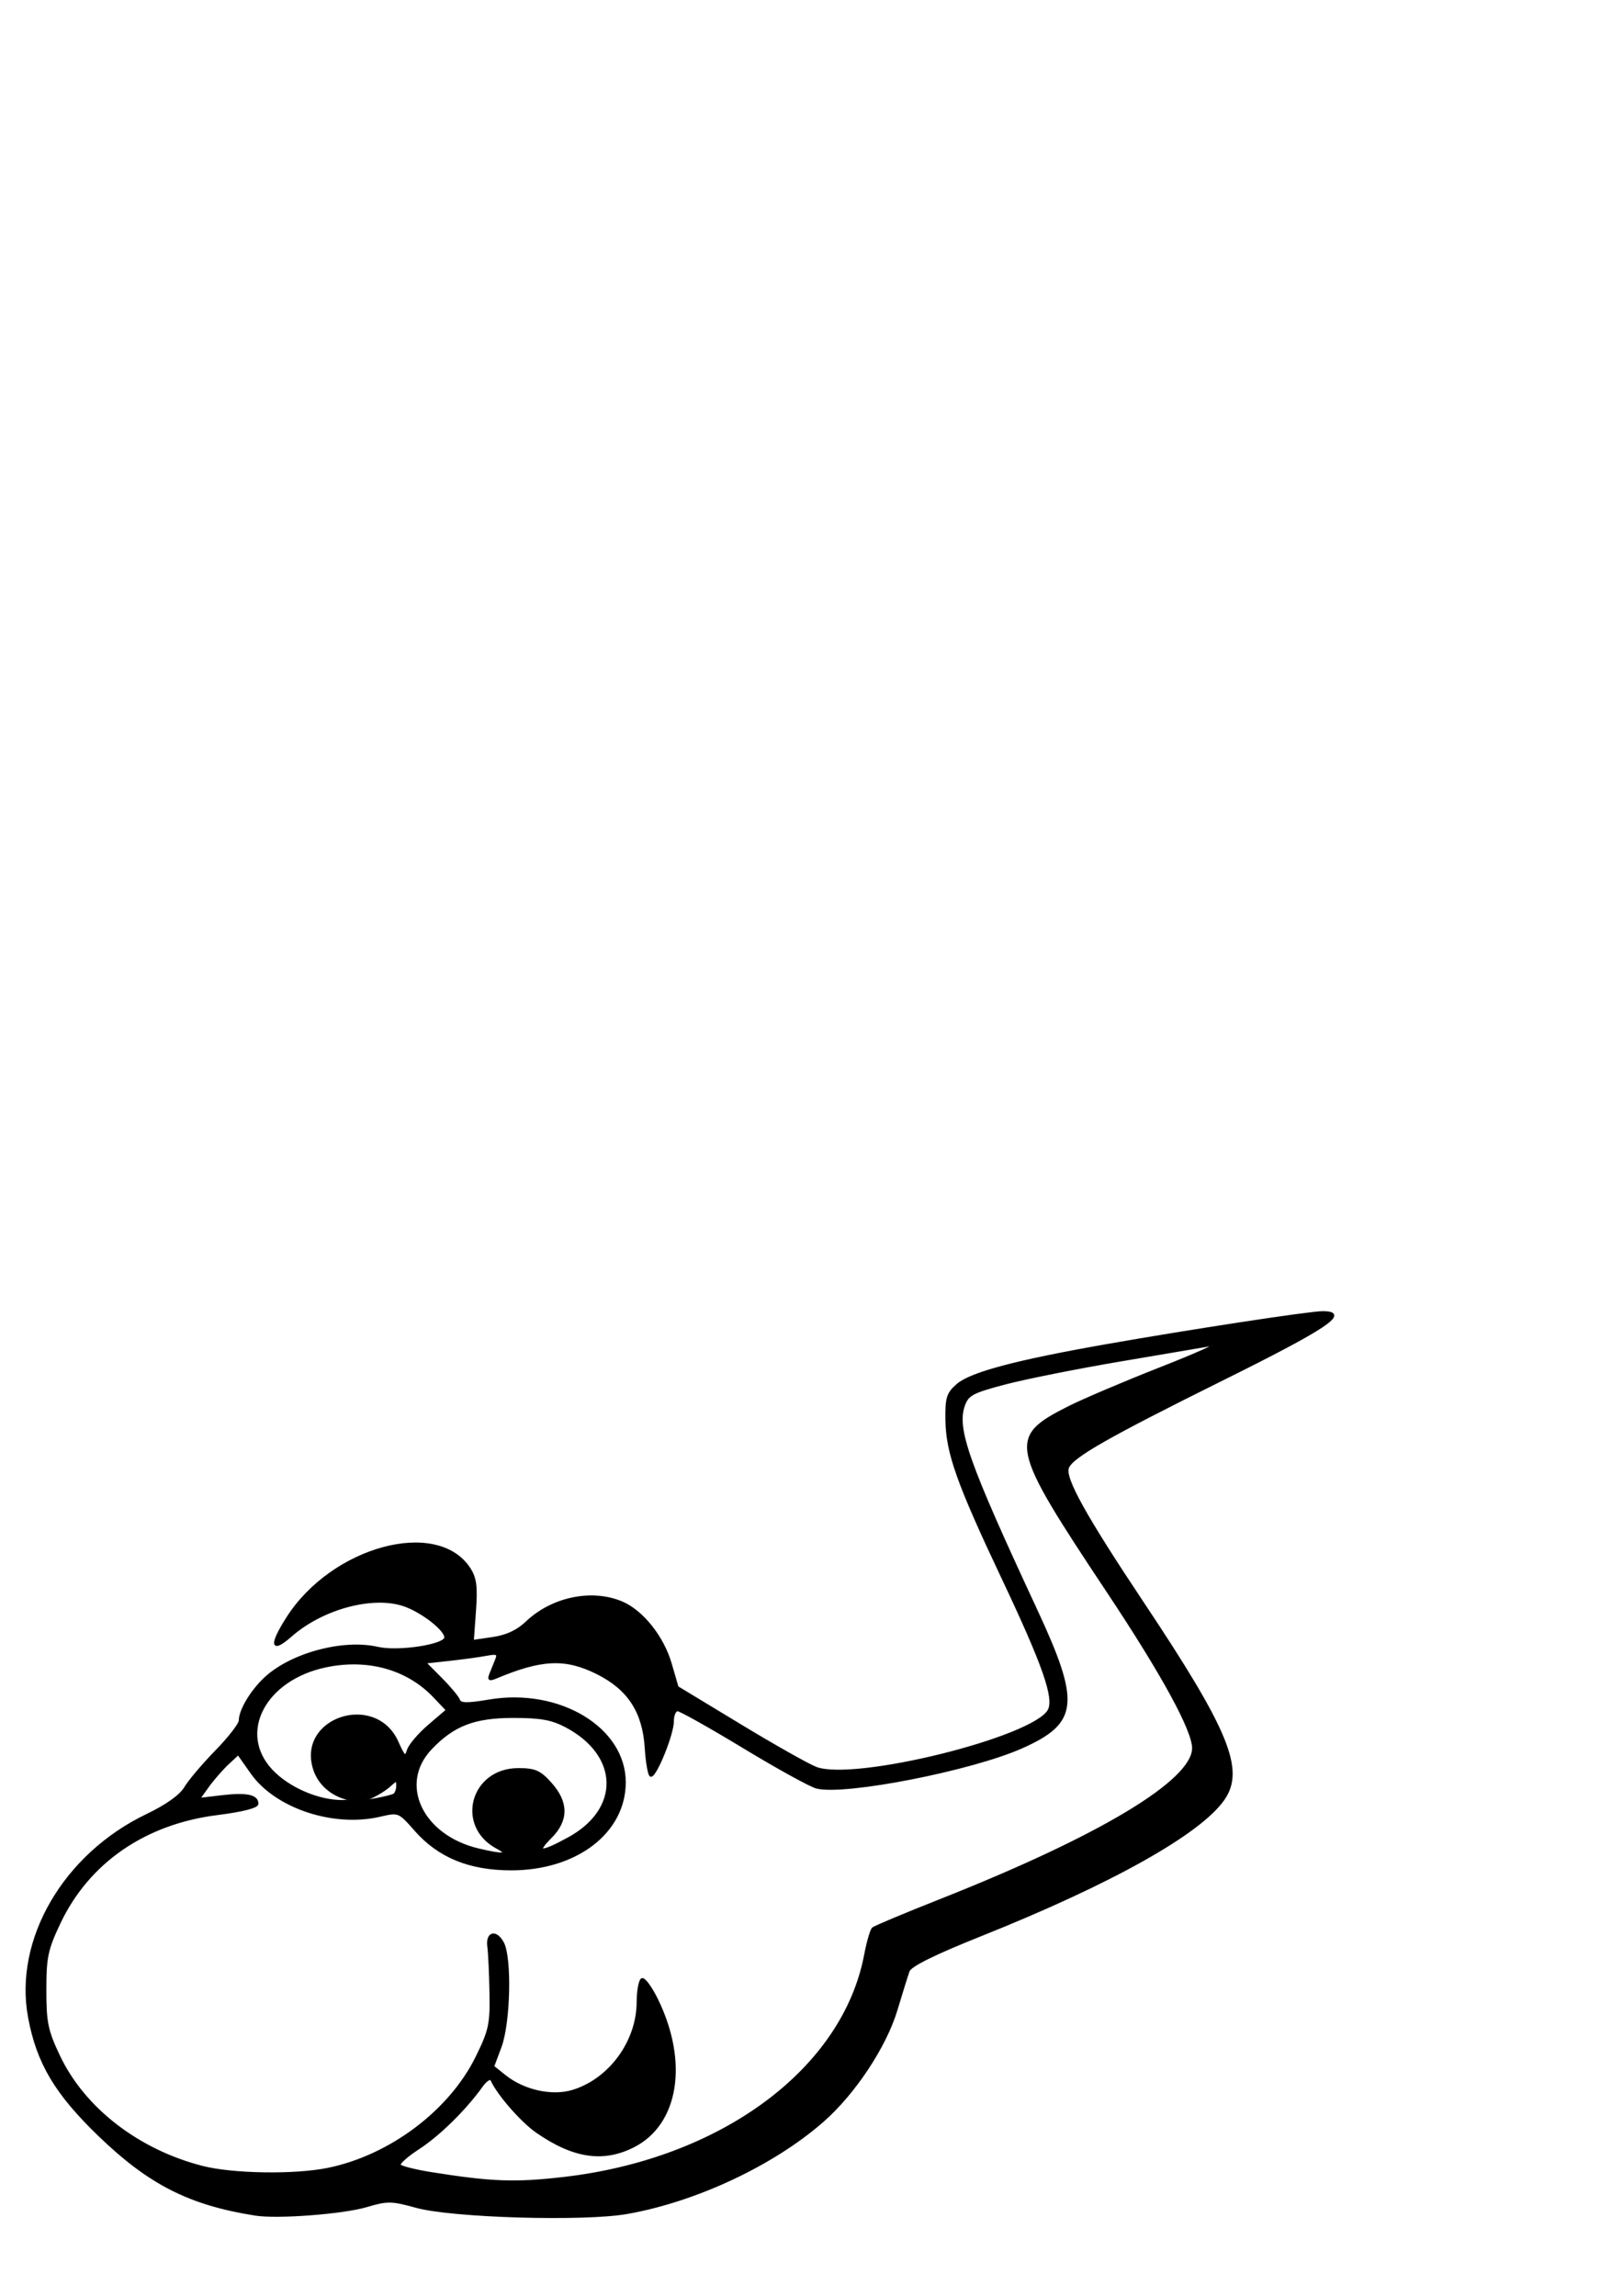 <?xml version="1.0" encoding="UTF-8" standalone="no"?>
<!-- Created with Inkscape (http://www.inkscape.org/) -->
<svg
   xmlns:dc="http://purl.org/dc/elements/1.1/"
   xmlns:cc="http://web.resource.org/cc/"
   xmlns:rdf="http://www.w3.org/1999/02/22-rdf-syntax-ns#"
   xmlns:svg="http://www.w3.org/2000/svg"
   xmlns="http://www.w3.org/2000/svg"
   xmlns:sodipodi="http://sodipodi.sourceforge.net/DTD/sodipodi-0.dtd"
   xmlns:inkscape="http://www.inkscape.org/namespaces/inkscape"
   width="744.094"
   height="1052.362"
   id="svg2056"
   sodipodi:version="0.32"
   inkscape:version="0.44"
   sodipodi:docbase="/var/www/html/inkscape_hpgl"
   sodipodi:docname="happy_spermatozide.svg">
  <defs
     id="defs2058" />
  <sodipodi:namedview
     id="base"
     pagecolor="#ffffff"
     bordercolor="#666666"
     borderopacity="1.0"
     gridtolerance="10000"
     guidetolerance="10"
     objecttolerance="10"
     inkscape:pageopacity="0.0"
     inkscape:pageshadow="2"
     inkscape:zoom="0.32822581"
     inkscape:cx="649.33601"
     inkscape:cy="353.45215"
     inkscape:document-units="px"
     inkscape:current-layer="layer1"
     inkscape:window-width="1014"
     inkscape:window-height="690"
     inkscape:window-x="0"
     inkscape:window-y="24" />
  <g
     inkscape:label="Layer 1"
     inkscape:groupmode="layer"
     id="layer1">
    <path
       style="opacity:1;fill:black;stroke:black;stroke-width:1;stroke-opacity:0.976;fill-opacity:1"
       d="M 116.993,1015.102 C 86.895,1010.319 68.545,1001.011 45.583,978.882 C 25.562,959.585 17.249,945.61 13.361,924.711 C 6.745,889.142 29.43,850.179 67.353,831.978 C 76.383,827.644 82.746,823.116 84.879,819.505 C 86.721,816.388 93.121,808.827 99.102,802.702 C 105.083,796.578 109.976,790.25 109.976,788.639 C 109.976,784.042 115.1,775.391 121.325,769.482 C 133.172,758.234 157.142,751.701 173.132,755.363 C 182.645,757.541 204.203,754.224 204.203,750.581 C 204.203,746.95 193.2,738.456 184.986,735.745 C 170.613,731.003 147.696,737.228 133.431,749.75 C 124.437,757.645 123.699,754.26 131.677,741.706 C 152.244,709.344 200.296,696.26 215.179,718.969 C 218.02,723.304 218.532,727.177 217.736,738.303 L 216.74,752.215 L 226.009,750.862 C 232.227,749.954 237.258,747.616 241.293,743.759 C 253.028,732.54 271.123,728.707 284.993,734.501 C 294.414,738.436 303.879,750.275 307.465,762.609 L 310.593,773.364 L 339.192,790.683 C 354.922,800.208 370.649,809.08 374.143,810.398 C 391.767,817.049 474.037,796.671 480.836,783.97 C 483.818,778.399 478.544,763.303 459.657,723.355 C 439.069,679.807 434.168,666.01 433.937,650.949 C 433.779,640.694 434.405,638.696 439.024,634.721 C 445.185,629.418 465.93,623.911 506.933,616.692 C 545.778,609.853 600.429,601.511 606.385,601.511 C 618.856,601.511 608.443,608.5 560.563,632.267 C 507.752,658.481 491.502,667.748 489.584,672.745 C 487.749,677.527 497.318,694.777 524.049,734.872 C 562.93,793.191 570.311,811.093 561.045,824.612 C 550.322,840.258 509.686,863.051 449.859,886.977 C 428.184,895.646 417.419,900.975 416.528,903.477 C 415.803,905.51 413.282,913.588 410.925,921.428 C 405.931,938.035 391.75,959.462 377.385,972.103 C 354.666,992.097 319.074,1008.82 287.404,1014.383 C 267.572,1017.867 207.258,1016.096 190.856,1011.549 C 179.571,1008.42 177.621,1008.391 168.139,1011.206 C 157.237,1014.443 127.229,1016.728 116.993,1015.102 z M 258.334,998.388 C 330.73,990.087 386.7,948.694 396.682,896.073 C 397.809,890.129 399.395,884.67 400.206,883.942 C 401.016,883.214 414.761,877.447 430.75,871.127 C 504.336,842.037 547.03,816.406 547.03,801.318 C 547.03,793.096 533.02,767.433 507.949,729.73 C 463.17,662.39 462.444,658.986 489.892,645.092 C 496.508,641.744 515.454,633.686 531.994,627.186 C 548.534,620.686 559.36,615.834 556.052,616.403 C 552.744,616.972 533.798,620.186 513.95,623.545 C 494.102,626.904 470.215,631.664 460.867,634.122 C 445.797,638.085 443.645,639.231 441.89,644.231 C 438.133,654.933 443.509,670.133 474.992,737.806 C 494.935,780.676 494.053,789.47 468.666,800.86 C 445.706,811.162 387.377,822.615 374.425,819.365 C 371.594,818.655 356.584,810.386 341.071,800.99 C 325.558,791.594 311.873,783.906 310.66,783.906 C 309.447,783.906 308.455,786.219 308.455,789.046 C 308.455,794.85 300.754,813.971 298.417,813.971 C 297.579,813.971 296.525,808.204 296.076,801.155 C 295.023,784.62 288.173,774.12 273.752,766.935 C 259.22,759.695 248.303,760.17 227.412,768.951 C 224.303,770.257 223.817,769.921 224.906,767.217 C 225.649,765.372 226.843,762.408 227.56,760.631 C 228.631,757.974 227.828,757.595 223.049,758.501 C 219.851,759.108 212.199,760.157 206.045,760.833 L 194.855,762.062 L 202.227,769.476 C 206.281,773.554 209.963,777.98 210.409,779.311 C 211.033,781.174 214.222,781.224 224.251,779.528 C 256.375,774.097 286.401,792.182 286.401,816.962 C 286.401,839.886 264.182,856.887 234.276,856.846 C 215.225,856.82 201.187,851.064 190.458,838.877 C 182.886,830.277 182.869,830.27 173.993,832.318 C 152.785,837.211 126.445,828.403 115.388,812.721 L 109.215,803.965 L 104.387,808.467 C 101.732,810.943 97.679,815.594 95.38,818.803 L 91.2,824.638 L 101.653,823.4 C 113.024,822.054 117.995,823.091 117.995,826.809 C 117.995,828.313 111.182,830.056 99.562,831.522 C 66.297,835.72 40.458,853.569 27.232,881.487 C 21.519,893.546 20.76,897.144 20.76,912.184 C 20.76,927.12 21.535,930.856 27.044,942.48 C 38.467,966.581 63.362,985.814 92.855,993.324 C 106.819,996.879 135.302,997.302 150.475,994.18 C 178.972,988.314 206.33,967.734 218.509,943.003 C 224.551,930.733 225.172,927.842 224.898,913.281 C 224.731,904.41 224.292,894.988 223.922,892.343 C 223.023,885.917 227.352,884.718 230.52,890.515 C 234.238,897.32 233.56,927.21 229.437,938.24 L 226.066,947.26 L 231.493,951.599 C 240.083,958.467 252.967,961.329 262.475,958.481 C 279.442,953.399 292.287,935.926 292.372,917.814 C 292.396,912.643 293.247,907.898 294.263,907.27 C 295.279,906.643 298.424,910.874 301.252,916.673 C 315.235,945.347 310.692,973.577 290.442,983.839 C 276.53,990.889 262.95,988.858 246.145,977.214 C 239.169,972.381 228.324,959.97 225.396,953.467 C 224.836,952.226 222.845,953.45 220.82,956.279 C 213.292,966.801 201.218,978.676 191.932,984.691 C 186.623,988.131 182.704,991.633 183.224,992.473 C 183.744,993.314 190.255,994.969 197.694,996.151 C 225.395,1000.552 236.037,1000.944 258.334,998.388 z M 227.785,846.912 C 209.147,836.801 216.207,810.965 237.609,810.965 C 245.269,810.965 247.518,811.955 252.484,817.51 C 260.255,826.205 260.251,834.41 252.473,842.186 C 245.183,849.474 247.845,849.638 260.619,842.688 C 284.968,829.439 284.467,804.572 259.585,791.369 C 253.066,787.91 247.923,786.982 235.278,786.982 C 217.431,786.982 207.842,790.679 197.527,801.538 C 182.066,817.812 193.368,841.699 219.418,847.808 C 231.103,850.548 233.93,850.245 227.785,846.912 z M 159.178,824.535 C 151.887,822.684 146.276,817.685 144.105,811.106 C 136.384,787.717 172.072,775.931 182.192,798.528 C 185.315,805.502 185.893,805.943 187.067,802.244 C 187.8,799.936 192.121,794.863 196.67,790.97 L 204.94,783.893 L 199.058,777.703 C 186.85,764.855 168.755,759.777 149.456,763.783 C 121.299,769.626 108.387,794.266 124.463,811.476 C 132.172,819.729 145.982,825.704 157.089,825.592 C 161.053,825.553 161.765,825.192 159.178,824.535 z M 180.646,822.637 C 181.473,822.15 182.15,820.312 182.15,818.553 C 182.15,815.629 181.845,815.63 178.6,818.566 C 176.648,820.332 172.814,822.731 170.08,823.897 C 165.687,825.77 165.925,825.872 172.126,824.769 C 175.985,824.083 179.819,823.123 180.646,822.637 z "
       id="path2065" />
  </g>
</svg>
